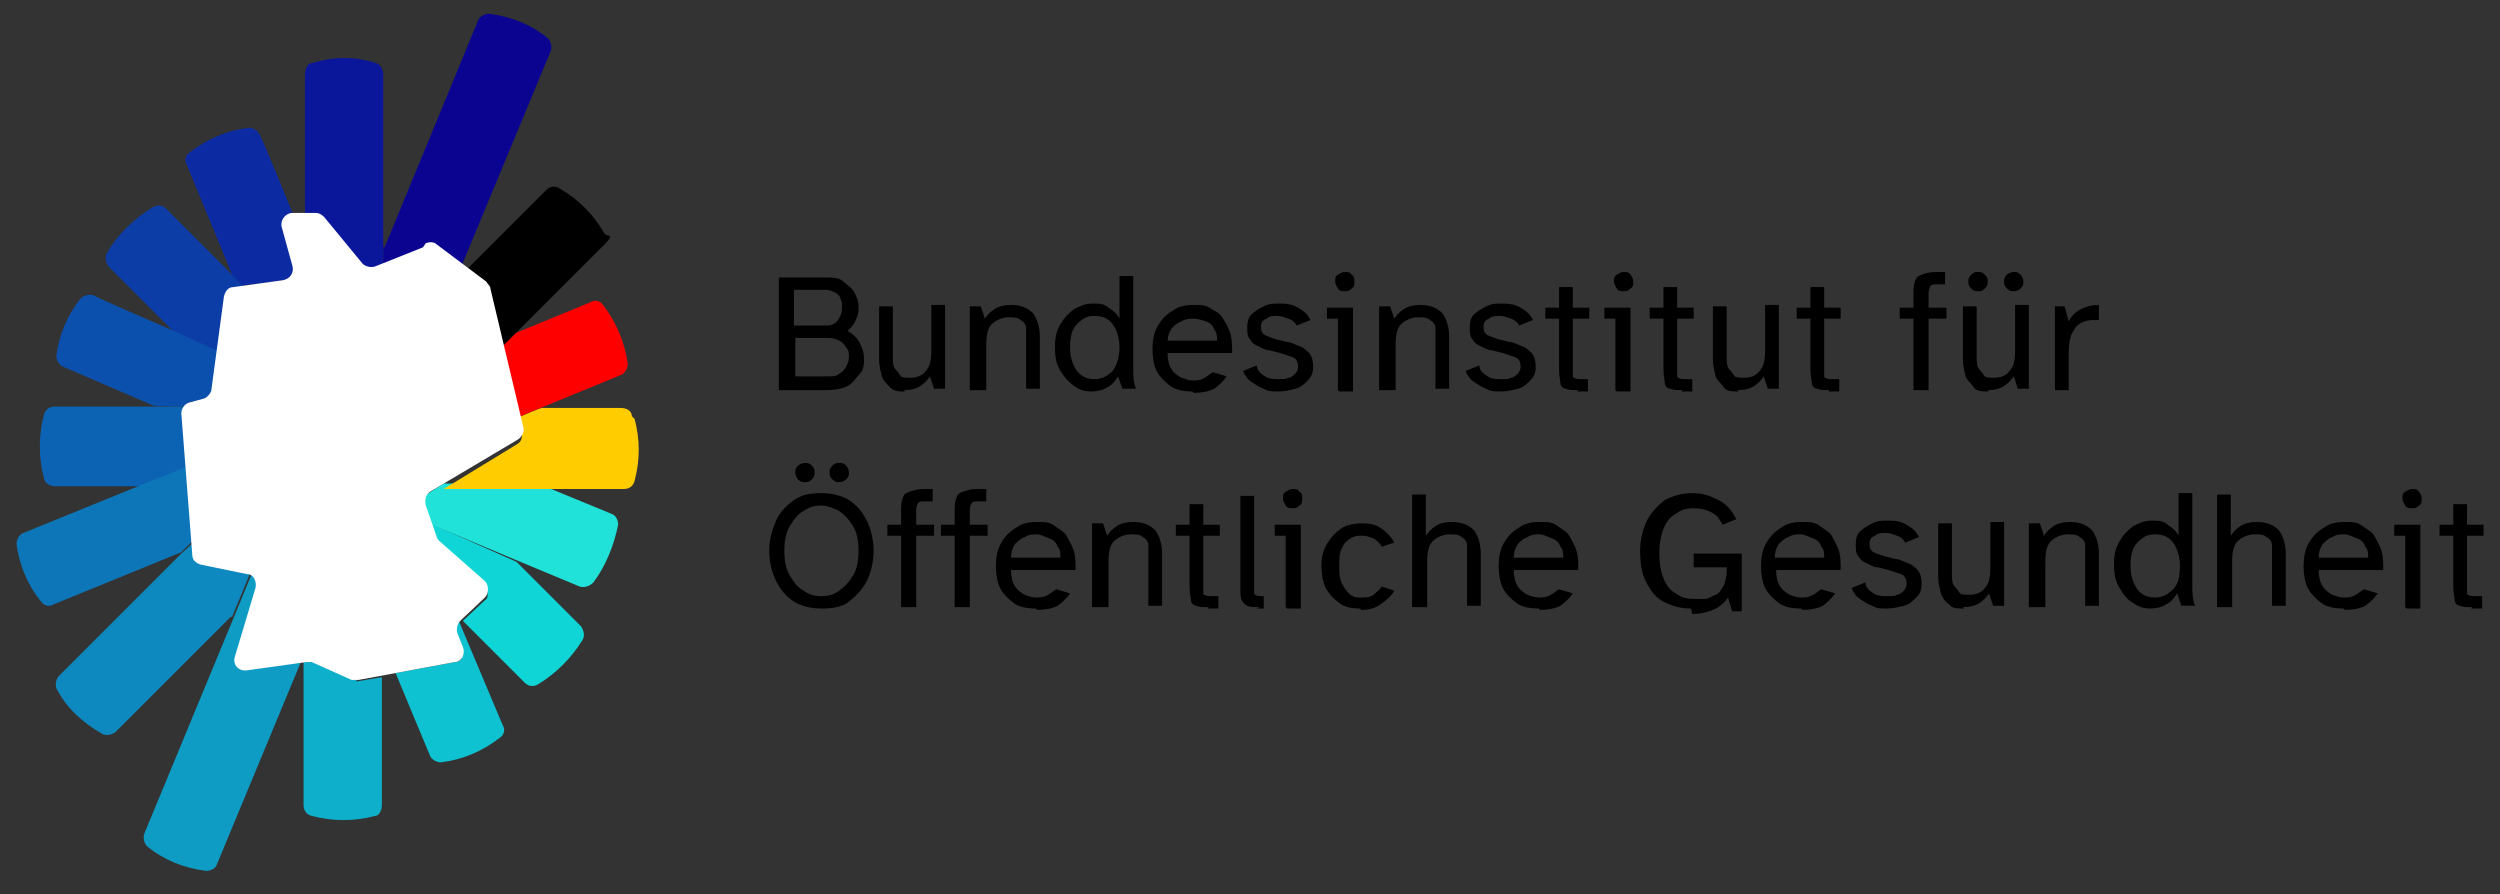 <?xml version="1.0" encoding="UTF-8"?>
<svg xmlns="http://www.w3.org/2000/svg" version="1.1" viewBox="0 0 182 65.1">
  <rect x="0" y="0" width="182" height="65.1" fill="#333333" stroke="none"/>
  <defs>
    <style>
      .cls-1 {
        fill: #fc0;
      }

      .cls-2 {
        fill: #0d89bf;
      }

      .cls-3 {
        fill: #0c2aa1;
      }

      .cls-4 {
        fill: #0eafcb;
      }

      .cls-5 {
        fill: #0ec2d1;
      }

      .cls-6 {
        fill: #0d63b3;
      }

      .cls-7 {
        fill: #0d76b9;
      }

      .cls-8 {
        fill: #fff;
      }

      .cls-9 {
        fill: #0b0491;
      }

      .cls-10 {
        fill: #0c50ad;
      }

      .cls-11 {
        fill: #0fd5d7;
      }

      .cls-12 {
        fill: #0e9cc5;
      }

      .cls-13 {
        fill: red;
      }

      .cls-14 {
        fill: #0b179b;
      }

      .cls-15 {
        fill: #20e2d8;
      }

      .cls-16 {
        fill: #0c3da7;
      }
    </style>
  </defs>
  <!-- Generator: Adobe Illustrator 28.7.1, SVG Export Plug-In . SVG Version: 1.2.0 Build 142)  -->
  <g>
    <g id="Ebene_1">
      <path d="M56.7,28.4v-8.2h3.3c.6,0,1.1,0,1.4.3s.6.4.8.8.3.6.3,1,0,.6-.2,1c-.1.3-.4.6-.6.8.4.2.7.5.9.9.2.4.3.7.3,1.1s0,.8-.3,1.1-.5.7-.9.9c-.4.2-.9.3-1.5.3h-3.5ZM57.8,23.7h2.3c.4,0,.7-.1.9-.4.2-.3.3-.5.3-.9s0-.4-.1-.6c0-.2-.2-.4-.4-.5s-.4-.2-.7-.2h-2.3v2.5h0ZM57.8,27.4h2.5c.3,0,.6,0,.8-.2.2-.1.4-.3.5-.5.1-.2.2-.4.2-.7s0-.5-.2-.7c-.1-.2-.3-.4-.5-.5-.2-.1-.5-.2-.8-.2h-2.4v2.8h0Z"/>
      <path d="M65.9,28.5c-.5,0-.8,0-1.1-.3s-.5-.5-.6-.8c-.1-.4-.2-.8-.2-1.2v-3.9h1v3.6c0,.4,0,.8.2,1s.3.4.4.5.4.1.7.1c.5,0,.9-.2,1.1-.5.3-.3.4-.8.4-1.5v-3.3h1v6.1h-.8l-.3-.9c-.2.3-.4.5-.7.7s-.7.3-1.2.3h0Z"/>
      <path d="M70.6,28.4v-6.1h.8l.3.9c.2-.3.4-.5.7-.7.3-.2.7-.3,1.2-.3.7,0,1.2.2,1.6.6.3.4.5,1,.5,1.7v3.8h-1v-3.5c0-.3,0-.6,0-.9s-.2-.5-.4-.6c-.2-.2-.5-.2-.9-.2s-.9.2-1.2.5-.4.8-.4,1.5v3.3h-1Z"/>
      <path d="M79.5,28.5c-.5,0-.9-.1-1.3-.4s-.7-.6-1-1.1-.4-1-.4-1.7.1-1.2.4-1.7.6-.8,1-1.1c.4-.2.8-.4,1.3-.4s.9,0,1.2.3c.3.2.6.4.8.8v-3.1h1v5.9c0,.2,0,.5,0,.9s0,.9.2,1.4h-1l-.3-.9c-.2.3-.4.6-.8.8-.3.2-.7.3-1.2.3h0ZM79.7,27.6c.5,0,.9-.2,1.3-.6.3-.4.5-1,.5-1.7s-.2-1.3-.5-1.7c-.3-.4-.7-.6-1.3-.6s-.9.2-1.3.6-.5,1-.5,1.7.2,1.3.5,1.7c.3.4.7.6,1.3.6Z"/>
      <path d="M86.8,28.5c-.6,0-1.2-.1-1.6-.4-.4-.3-.8-.7-1-1.1s-.3-1-.3-1.6.1-1.2.4-1.7.6-.8,1.1-1.1c.4-.3.9-.4,1.5-.4s.9,0,1.3.3c.4.2.7.4.9.8.2.3.4.7.5,1.1s.1.8.1,1.3h-4.7c0,.5.1.9.3,1.2.2.3.5.5.7.6.3.1.6.2.8.2s.6,0,.9-.2c.2-.1.4-.3.6-.4l1,.3c-.2.3-.5.6-.9.9-.4.2-.9.3-1.5.3h0ZM85,24.8h3.6c0-.3,0-.6-.2-.8-.1-.3-.3-.5-.6-.6s-.6-.2-.9-.2-.6,0-.9.2c-.3.1-.5.3-.7.5-.2.3-.3.6-.3,1h0Z"/>
      <path d="M93,28.5c-.3,0-.7,0-1-.2-.3-.1-.6-.3-.9-.5s-.5-.5-.6-.8l1-.4c0,.4.3.6.6.8.3.2.6.2,1,.2s.5,0,.7-.1c.2,0,.4-.2.5-.3.1-.1.2-.3.2-.5,0-.3-.1-.6-.4-.7s-.6-.2-.9-.3l-.8-.2c-.3,0-.6-.2-.8-.3-.3-.1-.5-.3-.6-.5-.2-.2-.2-.5-.2-.9s.1-.7.3-.9c.2-.2.5-.4.9-.6s.7-.2,1.1-.2.9,0,1.4.3.7.5.9.9l-1,.4c-.1-.2-.3-.4-.6-.5s-.5-.2-.8-.2-.6,0-.8.2c-.3.1-.4.3-.4.6s.1.5.3.6c.2.1.5.2.8.3l.8.2c.3,0,.6.2.9.3s.5.3.7.5.3.6.3,1-.1.7-.4,1-.5.5-.9.6c-.4.1-.8.2-1.2.2h0Z"/>
      <path d="M97.4,28.4v-5.2h-.8v-.8h1.9v6.1h-1,0ZM97.9,21.2c-.2,0-.4,0-.5-.2s-.2-.3-.2-.5,0-.4.2-.5.3-.2.5-.2.4,0,.5.2c.2.1.2.3.2.5s0,.4-.2.5c-.2.2-.3.2-.5.2Z"/>
      <path d="M100.4,28.4v-6.1h.8l.3.9c.2-.3.4-.5.7-.7.3-.2.7-.3,1.2-.3.7,0,1.2.2,1.6.6.3.4.5,1,.5,1.7v3.8h-1v-3.5c0-.3,0-.6,0-.9s-.2-.5-.4-.6c-.2-.2-.5-.2-.9-.2s-.9.2-1.2.5-.4.8-.4,1.5v3.3h-1Z"/>
      <path d="M109.2,28.5c-.4,0-.7,0-1-.2-.3-.1-.6-.3-.9-.5s-.5-.5-.6-.8l1-.4c0,.4.3.6.6.8.3.2.6.2,1,.2s.5,0,.7-.1c.2,0,.4-.2.5-.3.1-.1.2-.3.2-.5,0-.3-.1-.6-.4-.7s-.6-.2-.9-.3l-.8-.2c-.3,0-.6-.2-.8-.3-.3-.1-.5-.3-.6-.5-.2-.2-.2-.5-.2-.9s.1-.7.3-.9c.2-.2.5-.4.9-.6s.7-.2,1.1-.2.9,0,1.4.3.7.5.9.9l-1,.4c-.1-.2-.3-.4-.6-.5s-.5-.2-.8-.2-.6,0-.8.2c-.3.1-.4.3-.4.6s.1.5.3.6c.2.1.5.2.8.3l.8.2c.3,0,.6.2.9.3s.5.3.7.5.3.6.3,1-.1.7-.4,1-.5.5-.9.6c-.4.1-.8.2-1.2.2h0Z"/>
      <path d="M114.9,28.4c-.4,0-.7,0-.9-.1-.2,0-.4-.2-.4-.4,0-.2-.1-.5-.1-1v-3.7h-1v-.8h1v-1.5h1v1.5h1.2v.8h-1.2v3.6c0,.3,0,.5,0,.6,0,.1.2.2.5.2h.6v.9h-.8Z"/>
      <path d="M117.6,28.4v-5.2h-.8v-.8h1.9v6.1h-1,0ZM118.2,21.2c-.2,0-.4,0-.5-.2s-.2-.3-.2-.5,0-.4.2-.5.3-.2.5-.2.4,0,.5.2c.1.1.2.3.2.5s0,.4-.2.5c-.2.2-.3.2-.5.2Z"/>
      <path d="M122.5,28.4c-.4,0-.7,0-.9-.1-.2,0-.4-.2-.4-.4,0-.2-.1-.5-.1-1v-3.7h-1v-.8h1v-1.5h1v1.5h1.2v.8h-1.2v3.6c0,.3,0,.5,0,.6,0,.1.2.2.5.2h.6v.9h-.8Z"/>
      <path d="M126.6,28.5c-.5,0-.9,0-1.1-.3s-.5-.5-.6-.8c-.1-.4-.2-.8-.2-1.2v-3.9h1v3.6c0,.4,0,.8.2,1s.3.4.4.5.4.1.7.1c.5,0,.9-.2,1.1-.5.3-.3.4-.8.4-1.5v-3.3h1v6.1h-.8l-.3-.9c-.2.3-.4.5-.7.7s-.7.3-1.2.3h0Z"/>
      <path d="M133.2,28.4c-.4,0-.7,0-.9-.1-.2,0-.4-.2-.4-.4,0-.2-.1-.5-.1-1v-3.7h-1v-.8h1v-1.5h1v1.5h1.2v.8h-1.2v3.6c0,.3,0,.5,0,.6,0,.1.2.2.5.2h.6v.9h-.8Z"/>
      <path d="M139.3,28.4v-5.2h-1v-.8h1v-.9c0-.4,0-.7.1-1s.2-.4.5-.5c.2-.1.6-.2,1-.2h.7v.9h-.6c-.3,0-.4,0-.5.2s-.1.3-.1.6v.9h1.3v.8h-1.3v5.2h-1,0Z"/>
      <path d="M144.8,28.5c-.5,0-.9,0-1.1-.3s-.5-.5-.6-.8c-.1-.4-.2-.8-.2-1.2v-3.9h1v3.6c0,.4,0,.8.2,1s.3.4.4.5.4.1.7.1c.5,0,.9-.2,1.1-.5.3-.3.4-.8.4-1.5v-3.3h1v6.1h-.8l-.3-.9c-.2.3-.4.5-.7.7s-.7.3-1.2.3h0ZM144,21.2c-.2,0-.3,0-.5-.2s-.2-.3-.2-.5,0-.3.2-.5.3-.2.5-.2.3,0,.5.2.2.3.2.5,0,.3-.2.5-.3.2-.5.2ZM146.6,21.2c-.2,0-.3,0-.5-.2s-.2-.3-.2-.5,0-.3.2-.5c.1-.1.3-.2.5-.2s.3,0,.5.2c.1.1.2.3.2.5s0,.3-.2.5c-.1.1-.3.2-.5.2Z"/>
      <path d="M149.6,28.4v-6.1h.7l.3,1.1c.2-.4.5-.7.9-.9s.8-.3,1.3-.3v1.1h-.2c0,0-.1,0-.2,0-.7,0-1.2.3-1.4.7-.3.4-.4,1-.4,1.8v2.6h-1Z"/>
      <path d="M59.8,44.3c-.8,0-1.5-.2-2-.5-.6-.4-1-.9-1.3-1.5s-.5-1.4-.5-2.2.2-1.5.5-2.2.8-1.1,1.3-1.5c.6-.4,1.2-.5,2-.5s1.5.2,2,.5c.6.4,1,.9,1.3,1.5s.5,1.4.5,2.2-.2,1.6-.5,2.2-.8,1.1-1.3,1.5-1.2.5-2,.5ZM59.8,43.4c.5,0,.9-.1,1.3-.4.4-.3.7-.6,1-1.1s.4-1.1.4-1.8-.1-1.3-.4-1.8-.6-.8-1-1.1c-.4-.2-.9-.4-1.3-.4s-.9.1-1.3.4c-.4.2-.7.6-1,1.1s-.4,1.1-.4,1.8.1,1.3.4,1.8.6.9,1,1.1c.4.3.8.4,1.3.4ZM58.6,35.1c-.2,0-.3,0-.5-.2-.1-.1-.2-.3-.2-.5s0-.3.2-.5c.1-.1.3-.2.5-.2s.3,0,.5.2.2.3.2.5,0,.3-.2.5-.3.2-.5.2ZM61.1,35.1c-.2,0-.3,0-.5-.2s-.2-.3-.2-.5,0-.3.2-.5.3-.2.5-.2.3,0,.5.2c.1.1.2.3.2.5s0,.3-.2.5c-.1.1-.3.2-.5.2Z"/>
      <path d="M65.6,44.2v-5.2h-1v-.8h1v-.9c0-.4,0-.7.1-1s.2-.4.5-.5.6-.2,1-.2h.7v.9h-.6c-.3,0-.4,0-.5.2s-.1.3-.1.6v.9h1.3v.8h-1.3v5.2h-1,0Z"/>
      <path d="M69.5,44.2v-5.2h-1v-.8h1v-.9c0-.4,0-.7.1-1s.2-.4.5-.5.6-.2,1-.2h.7v.9h-.6c-.3,0-.4,0-.5.2s-.1.3-.1.6v.9h1.3v.8h-1.3v5.2h-1,0Z"/>
      <path d="M75.4,44.3c-.6,0-1.2-.1-1.6-.4-.4-.3-.8-.7-1-1.1s-.3-1-.3-1.6.1-1.2.4-1.7.6-.8,1.1-1.1c.4-.3.9-.4,1.5-.4s.9,0,1.3.3.7.4.9.8.4.7.5,1.1c.1.4.1.8.1,1.3h-4.7c0,.5.1.9.3,1.2s.5.5.7.6.6.2.8.2.6,0,.9-.2c.2-.1.4-.3.6-.4l1,.3c-.2.3-.5.6-.9.9-.4.2-.9.3-1.5.3h0ZM73.6,40.6h3.6c0-.3,0-.6-.2-.8-.1-.3-.3-.5-.6-.6s-.6-.3-.9-.3-.6,0-.9.2c-.3.1-.5.3-.7.5-.2.3-.3.6-.3,1h0Z"/>
      <path d="M79.5,44.2v-6.1h.8l.3.9c.2-.3.4-.5.7-.7.3-.2.7-.3,1.2-.3.7,0,1.2.2,1.6.6.3.4.5,1,.5,1.7v3.8h-1v-3.5c0-.3,0-.6,0-.9s-.2-.5-.4-.6c-.2-.2-.5-.2-.9-.2s-.9.2-1.2.5c-.3.3-.4.8-.4,1.5v3.3h-1Z"/>
      <path d="M88,44.2c-.4,0-.7,0-.9-.1-.2,0-.4-.2-.4-.4s-.1-.5-.1-1v-3.7h-1v-.8h1v-1.5h1v1.5h1.2v.8h-1.2v3.6c0,.3,0,.5,0,.6,0,.1.2.2.5.2h.6v.9h-.8Z"/>
      <path d="M91.7,44.2c-.4,0-.7,0-.9-.1s-.3-.2-.4-.4-.1-.5-.1-1v-6.6h1v6.5c0,.3,0,.5,0,.6,0,.1.2.2.5.2h.2v.9h-.5,0Z"/>
      <path d="M93.6,44.2v-5.2h-.8v-.8h1.9v6.1h-1,0ZM94.1,37c-.2,0-.4,0-.5-.2s-.2-.3-.2-.5,0-.4.2-.5c.2-.1.3-.2.5-.2s.4,0,.5.2c.2.1.2.3.2.5s0,.4-.2.5c-.2.2-.3.2-.5.2Z"/>
      <path d="M99,44.3c-.6,0-1.1-.1-1.5-.4s-.7-.6-1-1.1c-.2-.5-.3-1-.3-1.6s.1-1.1.4-1.6.6-.8,1-1.1c.4-.3,1-.4,1.6-.4s1,.1,1.4.4c.4.3.7.6.9,1l-.9.3c-.1-.2-.3-.4-.6-.6-.3-.1-.5-.2-.8-.2s-.6,0-.9.2c-.3.2-.5.4-.6.7-.2.3-.2.8-.2,1.3s0,.9.2,1.3.4.6.6.8c.3.2.5.2.8.2s.6,0,.9-.2c.2-.2.4-.3.6-.6l.9.3c-.2.4-.6.7-1,1s-.9.4-1.4.4h0Z"/>
      <path d="M102.8,44.2v-8.2h1v3c.2-.3.4-.5.7-.7.3-.2.7-.3,1.2-.3.7,0,1.2.2,1.6.6.3.4.5,1,.5,1.7v3.8h-1v-3.5c0-.3,0-.6,0-.9s-.2-.5-.4-.6c-.2-.2-.5-.2-.9-.2s-.9.2-1.2.5c-.3.3-.4.8-.4,1.5v3.3h-1Z"/>
      <path d="M112,44.3c-.6,0-1.2-.1-1.6-.4-.4-.3-.8-.7-1-1.1s-.3-1-.3-1.6.1-1.2.4-1.7.6-.8,1.1-1.1c.4-.3.9-.4,1.5-.4s.9,0,1.3.3.7.4.9.8.4.7.5,1.1c.1.4.1.8.1,1.3h-4.7c0,.5.1.9.3,1.2s.5.5.7.6.6.2.8.2.6,0,.9-.2c.2-.1.4-.3.6-.4l1,.3c-.2.3-.5.6-.9.9-.4.2-.9.3-1.5.3h0ZM110.2,40.6h3.6c0-.3,0-.6-.2-.8-.1-.3-.3-.5-.6-.6s-.6-.3-.9-.3-.6,0-.9.2c-.3.1-.5.3-.7.5-.2.3-.3.6-.3,1h0Z"/>
      <path d="M123.1,44.3c-.8,0-1.4-.2-2-.5s-1-.9-1.3-1.5c-.3-.6-.4-1.4-.4-2.2s.2-1.6.5-2.2c.3-.6.8-1.1,1.3-1.5.6-.3,1.2-.5,2-.5s1.3.2,1.9.5,1,.8,1.3,1.4l-1,.4c-.2-.4-.4-.7-.8-.9-.4-.2-.8-.3-1.3-.3s-.9.1-1.3.4c-.4.2-.7.6-.9,1.1-.2.5-.3,1.1-.3,1.8s.1,1.3.3,1.8c.2.5.5.9.9,1.1.4.3.8.4,1.3.4s.5,0,.8,0c.3,0,.5-.2.8-.3s.4-.4.6-.7c.1-.3.2-.6.2-1v-.3h-2.4v-1h3.5v4.2h-.7l-.3-1c-.3.4-.6.7-1.1.9s-1,.3-1.5.3h0Z"/>
      <path d="M131.1,44.3c-.6,0-1.2-.1-1.6-.4-.4-.3-.8-.7-1-1.1s-.3-1-.3-1.6.1-1.2.4-1.7.6-.8,1.1-1.1c.4-.3.9-.4,1.5-.4s.9,0,1.3.3.7.4.9.8.4.7.5,1.1c.1.4.1.8.1,1.3h-4.7c0,.5.1.9.3,1.2s.5.5.7.6.6.2.8.2.6,0,.9-.2c.2-.1.4-.3.6-.4l1,.3c-.2.3-.5.6-.9.9-.4.2-.9.3-1.5.3h0ZM129.2,40.6h3.6c0-.3,0-.6-.2-.8-.1-.3-.3-.5-.6-.6s-.6-.3-.9-.3-.6,0-.9.2c-.3.1-.5.3-.7.5-.2.3-.3.6-.3,1h0Z"/>
      <path d="M137.3,44.3c-.4,0-.7,0-1-.2-.3-.1-.6-.3-.9-.5-.3-.2-.5-.5-.6-.8l1-.4c0,.4.3.6.6.8.3.2.6.2,1,.2s.5,0,.7-.1c.2,0,.4-.2.5-.3.1-.1.2-.3.2-.5,0-.3-.1-.6-.4-.7s-.6-.2-.9-.3l-.8-.2c-.3,0-.6-.2-.8-.3-.3-.1-.5-.3-.6-.5-.2-.2-.2-.5-.2-.9s.1-.7.3-.9c.2-.2.5-.4.9-.6s.7-.2,1.1-.2.9,0,1.4.3.7.5.9.9l-1,.4c-.1-.2-.3-.4-.6-.5-.3-.1-.5-.2-.8-.2s-.6,0-.8.2c-.3.1-.4.3-.4.6s.1.5.3.6c.2.1.5.2.8.3l.8.2c.3,0,.6.2.9.3.3.1.5.3.7.5s.3.6.3,1-.1.7-.4,1-.5.5-.9.6c-.4.1-.8.2-1.2.2h0Z"/>
      <path d="M143,44.3c-.5,0-.9,0-1.1-.3-.3-.2-.5-.5-.6-.8-.1-.4-.2-.8-.2-1.2v-3.9h1v3.6c0,.4,0,.8.2,1s.3.4.4.5.4.1.7.1c.5,0,.9-.2,1.1-.5.3-.3.4-.8.4-1.5v-3.3h1v6.1h-.8l-.3-.9c-.2.3-.4.5-.7.7-.3.2-.7.3-1.2.3h0Z"/>
      <path d="M147.7,44.2v-6.1h.8l.3.9c.2-.3.4-.5.7-.7.3-.2.7-.3,1.2-.3.7,0,1.2.2,1.6.6.3.4.5,1,.5,1.7v3.8h-1v-3.5c0-.3,0-.6,0-.9s-.2-.5-.4-.6c-.2-.2-.5-.2-.9-.2s-.9.2-1.2.5c-.3.3-.4.8-.4,1.5v3.3h-1Z"/>
      <path d="M156.6,44.3c-.5,0-.9-.1-1.3-.4-.4-.2-.7-.6-1-1.1s-.4-1-.4-1.7.1-1.2.4-1.7.6-.8,1-1.1c.4-.2.8-.4,1.3-.4s.9,0,1.2.3c.3.2.6.4.8.8v-3.1h1v5.9c0,.2,0,.5,0,.9s0,.9.2,1.4h-1l-.3-.9c-.2.3-.4.6-.8.8-.3.2-.7.3-1.2.3h0ZM156.9,43.5c.5,0,.9-.2,1.3-.6s.5-1,.5-1.7-.2-1.3-.5-1.7c-.3-.4-.7-.6-1.3-.6s-.9.2-1.3.6-.5,1-.5,1.7.2,1.3.5,1.7.7.6,1.3.6Z"/>
      <path d="M161.4,44.2v-8.2h1v3c.2-.3.4-.5.7-.7.3-.2.7-.3,1.2-.3.7,0,1.2.2,1.6.6.3.4.5,1,.5,1.7v3.8h-1v-3.5c0-.3,0-.6,0-.9s-.2-.5-.4-.6c-.2-.2-.5-.2-.9-.2s-.9.2-1.2.5c-.3.3-.4.8-.4,1.5v3.3h-1Z"/>
      <path d="M170.6,44.3c-.6,0-1.2-.1-1.6-.4-.4-.3-.8-.7-1-1.1s-.3-1-.3-1.6.1-1.2.4-1.7.6-.8,1.1-1.1c.4-.3.9-.4,1.5-.4s.9,0,1.3.3.7.4.9.8.4.7.5,1.1c.1.4.1.8.1,1.3h-4.7c0,.5.1.9.3,1.2s.5.5.7.6.6.2.8.2.6,0,.9-.2c.2-.1.4-.3.6-.4l1,.3c-.2.3-.5.6-.9.9-.4.2-.9.3-1.5.3h0ZM168.8,40.6h3.6c0-.3,0-.6-.2-.8-.1-.3-.3-.5-.6-.6s-.6-.3-.9-.3-.6,0-.9.2c-.3.1-.5.3-.7.5-.2.3-.3.6-.3,1h0Z"/>
      <path d="M175.1,44.2v-5.2h-.8v-.8h1.9v6.1h-1,0ZM175.6,37c-.2,0-.4,0-.5-.2s-.2-.3-.2-.5,0-.4.2-.5c.2-.1.3-.2.5-.2s.4,0,.5.2c.1.1.2.3.2.5s0,.4-.2.5c-.2.2-.3.2-.5.2Z"/>
      <path d="M180,44.2c-.4,0-.7,0-.9-.1-.2,0-.4-.2-.4-.4s-.1-.5-.1-1v-3.7h-1v-.8h1v-1.5h1v1.5h1.2v.8h-1.2v3.6c0,.3,0,.5,0,.6,0,.1.2.2.5.2h.6v.9h-.8Z"/>
      <path class="cls-9" d="M30.9,18.1c0,0,.2,0,.3,0,.2,0,.3,0,.4.1l1.9,1.4,6.6-15.9c.1-.3,0-.7-.2-.9-1.2-1-2.7-1.6-4.3-1.8-.3,0-.7.2-.8.5l-6.8,16.5h-.1s0,1.3,0,1.3l3.1-1.2h0Z"/>
      <path class="cls-14" d="M23.5,15.9l2.8,3.4c.2.2.4.3.7.3s.2,0,.3,0l.6-.2v-1.3c0-4.2,0-10.7,0-12.7,0-.3-.2-.7-.5-.8-1.5-.5-3.1-.5-4.7,0-.3,0-.5.4-.5.8v10.3h.8c.2,0,.4,0,.5.2Z"/>
      <path class="cls-3" d="M20.7,20.5c.3,0,.5-.2.7-.4.2-.2.2-.5.1-.8l-.8-2.9c0-.2,0-.4.1-.6s.3-.3.5-.3h0c-1-2.4-1.9-4.7-2.4-5.7-.1-.3-.5-.5-.8-.5-1.6.2-3,.8-4.3,1.8-.3.2-.4.6-.2.9l3.3,8h0c0,0,.7.8.7.8l3.1-.4h0Z"/>
      <path class="cls-16" d="M16.6,21.6c0-.3.3-.5.6-.6h.6c0,0-.7-.8-.7-.8,0,0-4.1-4.1-5-5-.3-.3-.6-.3-1-.1-1.3.8-2.5,1.9-3.3,3.3-.2.3-.1.7.1,1l5,5h0c0,.1,3.2,1.5,3.2,1.5l.6-4.2h0Z"/>
      <path class="cls-10" d="M13.9,29.4l1.1-.3c.3-.1.6-.4.6-.8l.4-2.7c-1-.4-2-.9-3.1-1.4-2.5-1.1-5.1-2.2-6.1-2.7-.3-.1-.7,0-.9.2-1,1.2-1.6,2.7-1.8,4.2,0,.3.2.7.5.8l6.5,2.8h0c0,.1,2.6.1,2.6.1,0-.1.2-.4.4-.4h0Z"/>
      <path class="cls-6" d="M13.5,30c0-.1,0-.3.1-.4H4c-.4,0-.7.2-.8.6-.4,1.5-.4,3.1,0,4.6,0,.3.4.6.8.6h6.4c0,.1,3.4-1.3,3.4-1.3l-.3-4Z"/>
      <path class="cls-7" d="M13.8,33.9l-3.5,1.4-8.6,3.5c-.3.1-.5.5-.5.8.2,1.5.8,3,1.8,4.2h0c.2.3.6.4.9.2l9.3-3.8h0c0,0,.9-.9.9-.9l-.4-5.6Z"/>
      <path class="cls-2" d="M14.8,40.9c-.3,0-.5-.3-.5-.6v-1c0,0-1.1,1-1.1,1l-8.9,8.9c-.2.2-.3.6-.2.9.7,1.4,1.9,2.5,3.3,3.3h0c.3.2.7.1,1-.1l8.4-8.4h.1s1.4-3.4,1.4-3.4l-3.5-.7h0Z"/>
      <path class="cls-12" d="M17.5,48.4c-.1-.2-.2-.4,0-.6l1.5-5c0-.3,0-.5,0-.8-.1-.2-.4-.4-.6-.4h0s-1.4,3.4-1.4,3.4l-6.5,15.7c-.1.3,0,.7.2.9,1.2,1,2.7,1.6,4.3,1.8.4,0,.7-.2.8-.5l6.1-14.7c-1.2.2-3.6.5-3.6.5-.3,0-.5,0-.6-.3h0Z"/>
      <path class="cls-4" d="M26,49.5c0,0-.2,0-.3,0l-2.9-1.3c-.1,0-.3,0-.4,0s0,0-.1,0c0,0,0,0-.2,0v10.4h0c0,.4.2.7.6.8,1.5.4,3.1.4,4.6,0,.3,0,.5-.4.5-.8v-9.3l-1.8.3s0,0-.1,0h0Z"/>
      <path class="cls-5" d="M33.2,46.3l.4,1c0,.2,0,.4,0,.6,0,.2-.3.3-.5.3l-4.3.8,2.5,6c.1.3.5.5.8.5,1.6-.2,3-.8,4.3-1.8.3-.2.4-.6.2-.9l-3.2-7.6h0c-.3.3-.4.7-.2,1.1h0Z"/>
      <path class="cls-11" d="M31.7,39.4c0,.1.1.3.3.4l3.3,2.9c.1.1.2.3.2.5,0,.2,0,.4-.2.5l-1.6,1.5,4.5,4.5c.3.3.7.3,1,.1,1.3-.8,2.4-1.9,3.2-3.2.2-.3.1-.7-.1-1l-4.7-4.7h0c0,0-6.3-2.8-6.3-2.8l.5,1.3h0Z"/>
      <path class="cls-15" d="M31.2,35.9c-.4.2-.6.7-.4,1.1l.4,1.1,6.2,2.6,4.8,2c.3.1.7,0,1-.3.9-1.2,1.5-2.7,1.8-4.2,0-.4-.2-.7-.5-.8l-5.1-2.1h0c0-.1-7.1-.1-7.1-.1l-1.1.7Z"/>
      <path class="cls-1" d="M46,30.3c0-.4-.4-.6-.8-.6h-5.7c0-.1-1.8.7-1.8.7l.3,1.1c0,.3,0,.6-.3.8l-5.4,3.3h13.1c.4,0,.7-.2.8-.6.4-1.5.4-3,0-4.5Z"/>
      <path class="cls-13" d="M37.7,30.4c.6-.3,1.9-.8,1.9-.8,0,0,4.6-1.9,5.6-2.3.3-.1.5-.5.5-.8-.2-1.5-.8-3-1.8-4.3-.2-.3-.6-.4-.9-.2l-5.6,2.3h0c0-.1-.9.8-.9.8l1.3,5.3h0Z"/>
      <path d="M35.5,21.3l1,4,1-1c2.8-2.8,5.4-5.4,6.4-6.4s.3-.6.1-.9c-.8-1.4-1.9-2.5-3.3-3.3-.3-.2-.7-.1-.9.1l-6,6,1.5,1.1c.1,0,.2.2.2.4h0Z"/>
      <path class="cls-8" d="M30.8,18l-3.5,1.4c-.3.1-.7,0-.9-.2l-2.8-3.4c-.2-.2-.4-.3-.6-.3h-1.7c-.5,0-.9.5-.8,1l.8,2.9c.1.5-.2.9-.7,1l-3.6.5c-.4,0-.6.3-.7.7l-.9,6.7c0,.3-.3.6-.5.7l-1.1.3c-.4.1-.6.5-.6.8l.8,10.3c0,.4.3.6.6.7l3.4.7c.5,0,.7.6.6,1l-1.5,5c-.2.6.3,1.1.9,1l4.3-.6c.2,0,.3,0,.4,0l2.9,1.3c.2,0,.3,0,.5,0l7-1.3c.5,0,.8-.6.6-1.1l-.4-1c-.1-.3,0-.7.2-.9l1.8-1.7c.3-.3.3-.9,0-1.2l-3.3-2.9c0,0-.2-.2-.2-.3l-.8-2.3c-.1-.4,0-.8.3-1l6.4-3.8c.3-.2.5-.6.4-.9l-2.4-10.1c0-.2-.2-.3-.3-.5l-3.6-2.7c-.2-.2-.5-.2-.8-.1h0Z"/>
    </g>
  </g>
</svg>